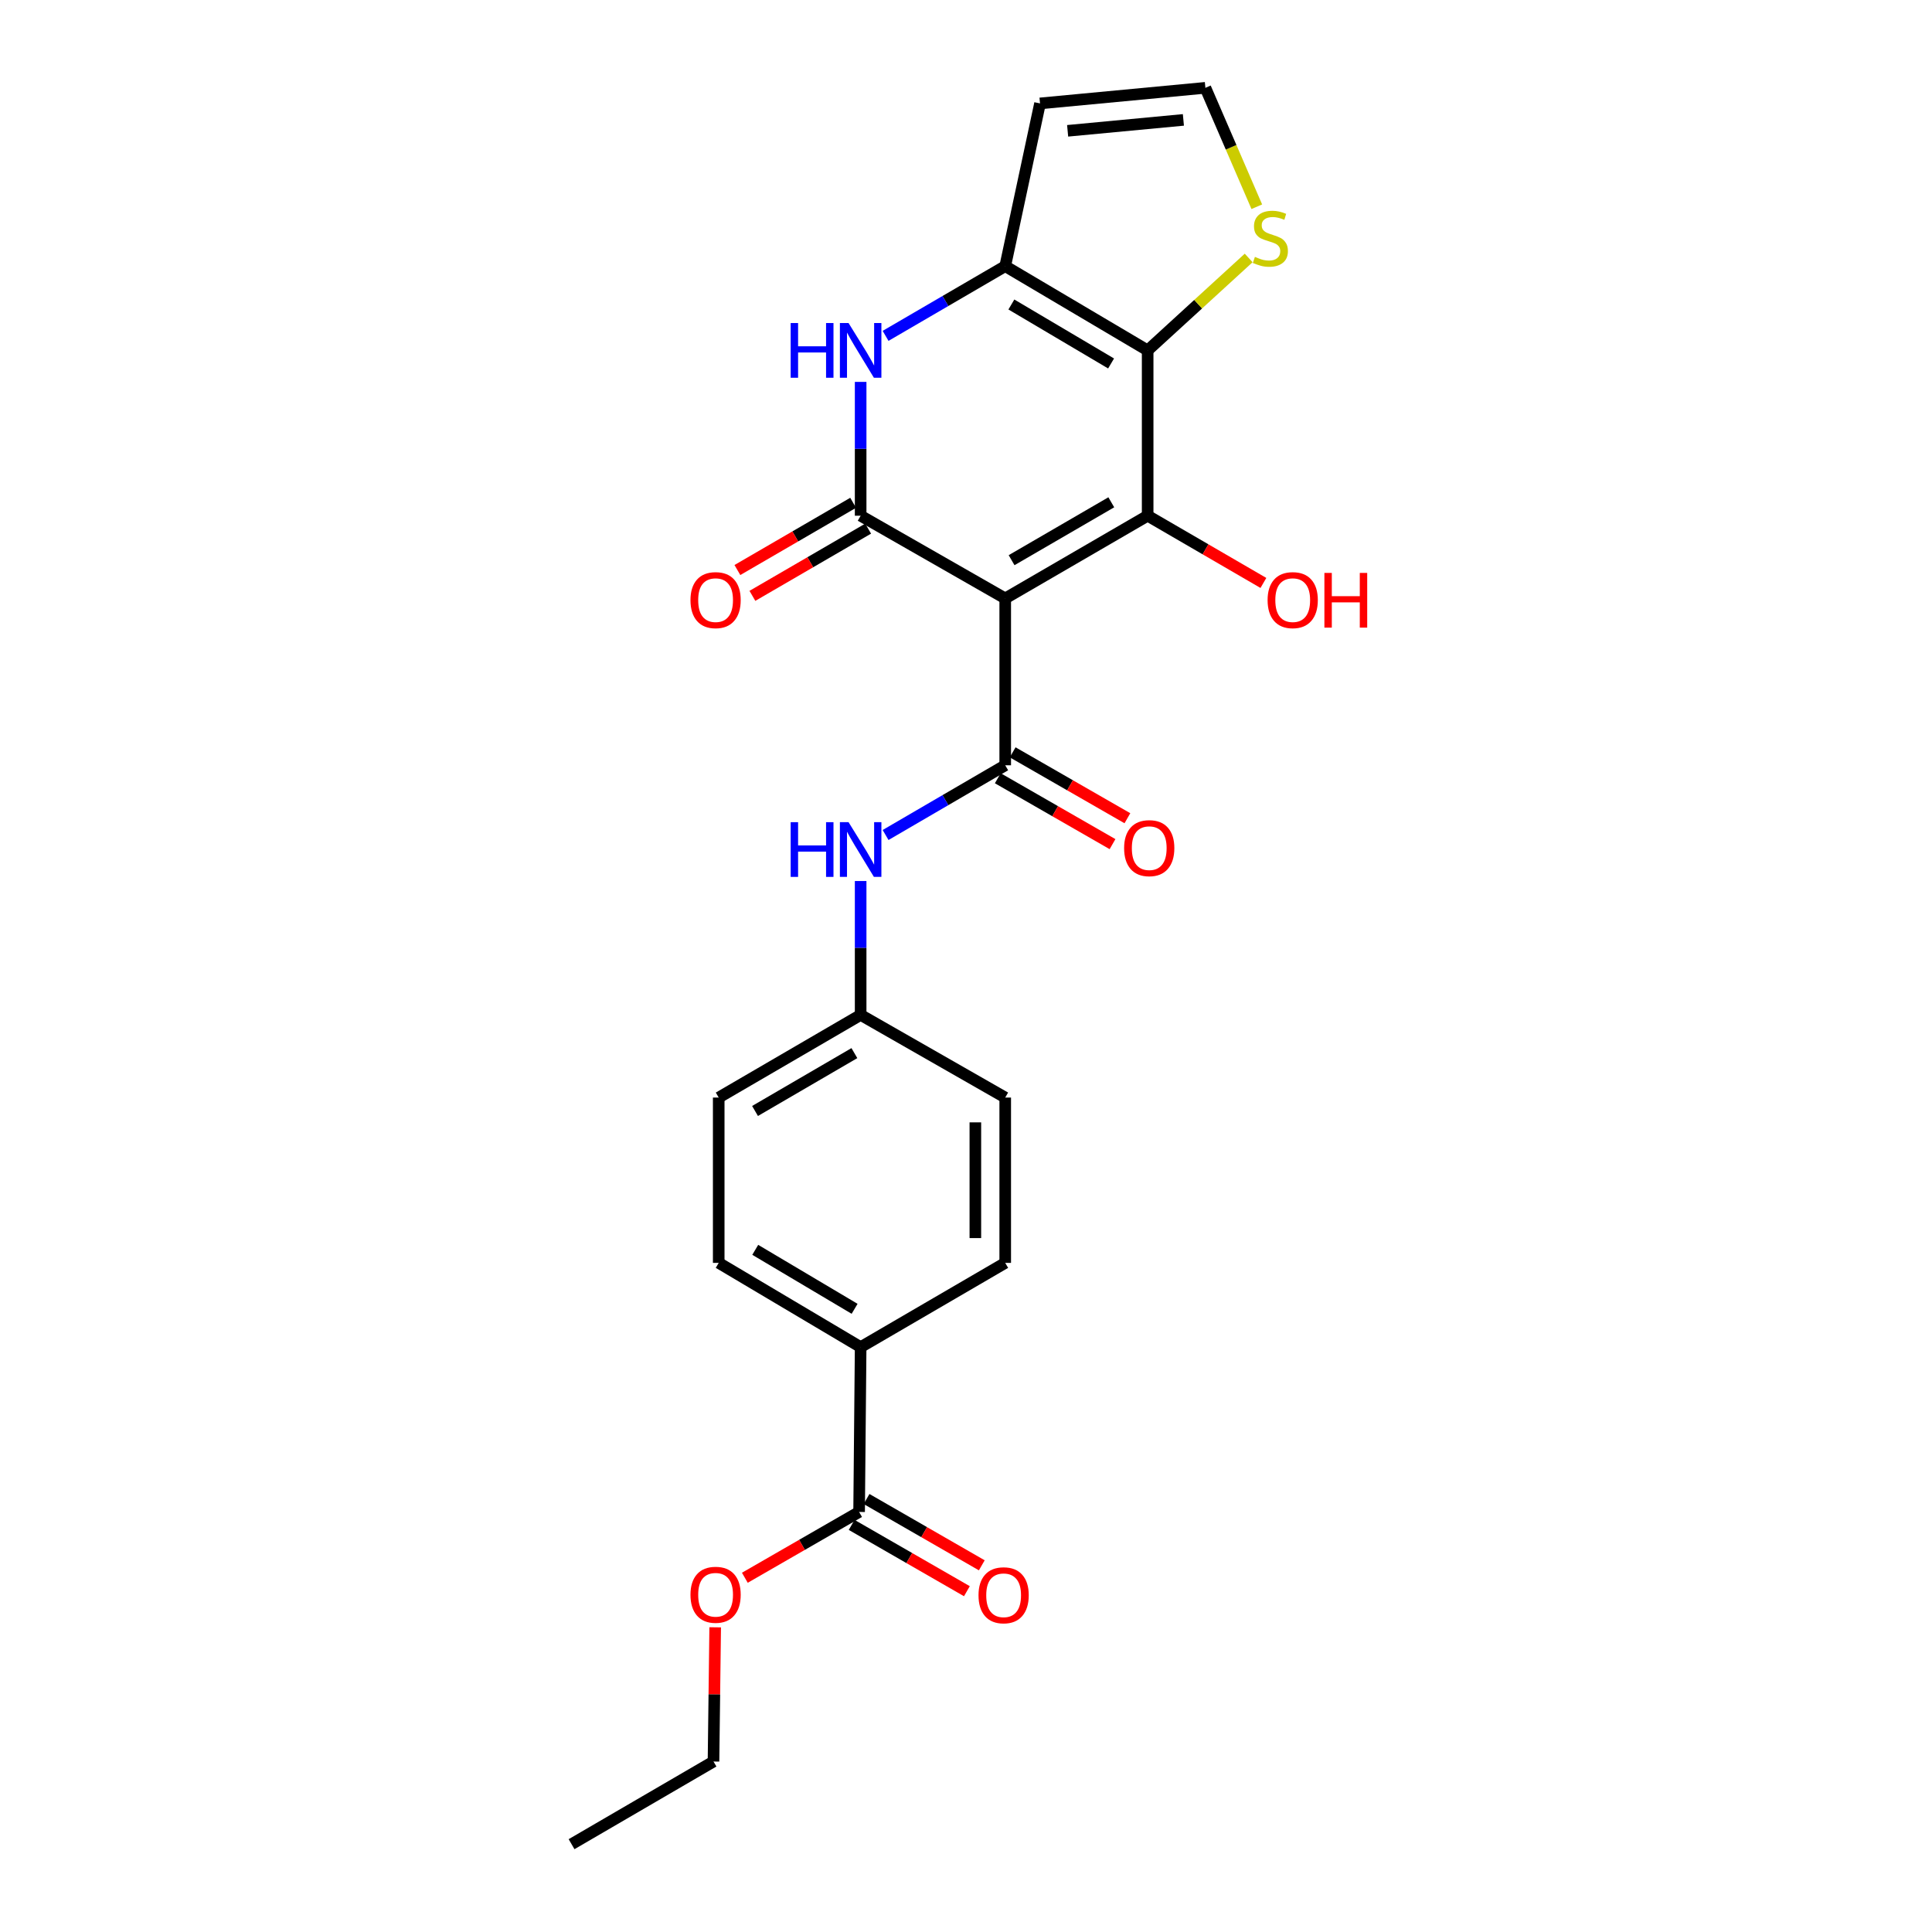 <?xml version='1.0' encoding='iso-8859-1'?>
<svg version='1.1' baseProfile='full'
              xmlns='http://www.w3.org/2000/svg'
                      xmlns:rdkit='http://www.rdkit.org/xml'
                      xmlns:xlink='http://www.w3.org/1999/xlink'
                  xml:space='preserve'
width='1000px' height='1000px' viewBox='0 0 1000 1000'>
<!-- END OF HEADER -->
<rect style='opacity:1.0;fill:#FFFFFF;stroke:none' width='1000' height='1000' x='0' y='0'> </rect>
<path class='bond-0' d='M 520.301,309.744 L 594.024,266.934' style='fill:none;fill-rule:evenodd;stroke:#000000;stroke-width:6px;stroke-linecap:butt;stroke-linejoin:miter;stroke-opacity:1' />
<path class='bond-0' d='M 523.595,289.952 L 575.202,259.985' style='fill:none;fill-rule:evenodd;stroke:#000000;stroke-width:6px;stroke-linecap:butt;stroke-linejoin:miter;stroke-opacity:1' />
<path class='bond-1' d='M 520.301,309.744 L 445.469,266.934' style='fill:none;fill-rule:evenodd;stroke:#000000;stroke-width:6px;stroke-linecap:butt;stroke-linejoin:miter;stroke-opacity:1' />
<path class='bond-3' d='M 520.301,309.744 L 520.301,396.111' style='fill:none;fill-rule:evenodd;stroke:#000000;stroke-width:6px;stroke-linecap:butt;stroke-linejoin:miter;stroke-opacity:1' />
<path class='bond-2' d='M 594.024,266.934 L 594.024,181.366' style='fill:none;fill-rule:evenodd;stroke:#000000;stroke-width:6px;stroke-linecap:butt;stroke-linejoin:miter;stroke-opacity:1' />
<path class='bond-14' d='M 594.024,266.934 L 623.979,284.332' style='fill:none;fill-rule:evenodd;stroke:#000000;stroke-width:6px;stroke-linecap:butt;stroke-linejoin:miter;stroke-opacity:1' />
<path class='bond-14' d='M 623.979,284.332 L 653.934,301.731' style='fill:none;fill-rule:evenodd;stroke:#FF0000;stroke-width:6px;stroke-linecap:butt;stroke-linejoin:miter;stroke-opacity:1' />
<path class='bond-5' d='M 445.469,266.934 L 445.469,232.299' style='fill:none;fill-rule:evenodd;stroke:#000000;stroke-width:6px;stroke-linecap:butt;stroke-linejoin:miter;stroke-opacity:1' />
<path class='bond-5' d='M 445.469,232.299 L 445.469,197.665' style='fill:none;fill-rule:evenodd;stroke:#0000FF;stroke-width:6px;stroke-linecap:butt;stroke-linejoin:miter;stroke-opacity:1' />
<path class='bond-11' d='M 441.587,260.249 L 411.632,277.648' style='fill:none;fill-rule:evenodd;stroke:#000000;stroke-width:6px;stroke-linecap:butt;stroke-linejoin:miter;stroke-opacity:1' />
<path class='bond-11' d='M 411.632,277.648 L 381.677,295.046' style='fill:none;fill-rule:evenodd;stroke:#FF0000;stroke-width:6px;stroke-linecap:butt;stroke-linejoin:miter;stroke-opacity:1' />
<path class='bond-11' d='M 449.352,273.618 L 419.397,291.017' style='fill:none;fill-rule:evenodd;stroke:#000000;stroke-width:6px;stroke-linecap:butt;stroke-linejoin:miter;stroke-opacity:1' />
<path class='bond-11' d='M 419.397,291.017 L 389.442,308.416' style='fill:none;fill-rule:evenodd;stroke:#FF0000;stroke-width:6px;stroke-linecap:butt;stroke-linejoin:miter;stroke-opacity:1' />
<path class='bond-6' d='M 594.024,181.366 L 620.167,157.442' style='fill:none;fill-rule:evenodd;stroke:#000000;stroke-width:6px;stroke-linecap:butt;stroke-linejoin:miter;stroke-opacity:1' />
<path class='bond-6' d='M 620.167,157.442 L 646.311,133.519' style='fill:none;fill-rule:evenodd;stroke:#CCCC00;stroke-width:6px;stroke-linecap:butt;stroke-linejoin:miter;stroke-opacity:1' />
<path class='bond-24' d='M 594.024,181.366 L 520.301,137.757' style='fill:none;fill-rule:evenodd;stroke:#000000;stroke-width:6px;stroke-linecap:butt;stroke-linejoin:miter;stroke-opacity:1' />
<path class='bond-24' d='M 575.094,188.131 L 523.488,157.605' style='fill:none;fill-rule:evenodd;stroke:#000000;stroke-width:6px;stroke-linecap:butt;stroke-linejoin:miter;stroke-opacity:1' />
<path class='bond-7' d='M 520.301,396.111 L 489.338,414.155' style='fill:none;fill-rule:evenodd;stroke:#000000;stroke-width:6px;stroke-linecap:butt;stroke-linejoin:miter;stroke-opacity:1' />
<path class='bond-7' d='M 489.338,414.155 L 458.375,432.199' style='fill:none;fill-rule:evenodd;stroke:#0000FF;stroke-width:6px;stroke-linecap:butt;stroke-linejoin:miter;stroke-opacity:1' />
<path class='bond-12' d='M 516.451,402.814 L 546.146,419.869' style='fill:none;fill-rule:evenodd;stroke:#000000;stroke-width:6px;stroke-linecap:butt;stroke-linejoin:miter;stroke-opacity:1' />
<path class='bond-12' d='M 546.146,419.869 L 575.841,436.924' style='fill:none;fill-rule:evenodd;stroke:#FF0000;stroke-width:6px;stroke-linecap:butt;stroke-linejoin:miter;stroke-opacity:1' />
<path class='bond-12' d='M 524.151,389.407 L 553.846,406.462' style='fill:none;fill-rule:evenodd;stroke:#000000;stroke-width:6px;stroke-linecap:butt;stroke-linejoin:miter;stroke-opacity:1' />
<path class='bond-12' d='M 553.846,406.462 L 583.541,423.516' style='fill:none;fill-rule:evenodd;stroke:#FF0000;stroke-width:6px;stroke-linecap:butt;stroke-linejoin:miter;stroke-opacity:1' />
<path class='bond-4' d='M 520.301,137.757 L 489.338,155.801' style='fill:none;fill-rule:evenodd;stroke:#000000;stroke-width:6px;stroke-linecap:butt;stroke-linejoin:miter;stroke-opacity:1' />
<path class='bond-4' d='M 489.338,155.801 L 458.375,173.845' style='fill:none;fill-rule:evenodd;stroke:#0000FF;stroke-width:6px;stroke-linecap:butt;stroke-linejoin:miter;stroke-opacity:1' />
<path class='bond-8' d='M 520.301,137.757 L 538.313,53.529' style='fill:none;fill-rule:evenodd;stroke:#000000;stroke-width:6px;stroke-linecap:butt;stroke-linejoin:miter;stroke-opacity:1' />
<path class='bond-10' d='M 650.521,107.002 L 637.214,76.228' style='fill:none;fill-rule:evenodd;stroke:#CCCC00;stroke-width:6px;stroke-linecap:butt;stroke-linejoin:miter;stroke-opacity:1' />
<path class='bond-10' d='M 637.214,76.228 L 623.907,45.455' style='fill:none;fill-rule:evenodd;stroke:#000000;stroke-width:6px;stroke-linecap:butt;stroke-linejoin:miter;stroke-opacity:1' />
<path class='bond-16' d='M 445.469,456.019 L 445.469,490.666' style='fill:none;fill-rule:evenodd;stroke:#0000FF;stroke-width:6px;stroke-linecap:butt;stroke-linejoin:miter;stroke-opacity:1' />
<path class='bond-16' d='M 445.469,490.666 L 445.469,525.313' style='fill:none;fill-rule:evenodd;stroke:#000000;stroke-width:6px;stroke-linecap:butt;stroke-linejoin:miter;stroke-opacity:1' />
<path class='bond-25' d='M 538.313,53.529 L 623.907,45.455' style='fill:none;fill-rule:evenodd;stroke:#000000;stroke-width:6px;stroke-linecap:butt;stroke-linejoin:miter;stroke-opacity:1' />
<path class='bond-25' d='M 552.604,67.71 L 612.52,62.058' style='fill:none;fill-rule:evenodd;stroke:#000000;stroke-width:6px;stroke-linecap:butt;stroke-linejoin:miter;stroke-opacity:1' />
<path class='bond-9' d='M 444.671,782.585 L 445.469,697.274' style='fill:none;fill-rule:evenodd;stroke:#000000;stroke-width:6px;stroke-linecap:butt;stroke-linejoin:miter;stroke-opacity:1' />
<path class='bond-15' d='M 440.815,789.285 L 470.639,806.445' style='fill:none;fill-rule:evenodd;stroke:#000000;stroke-width:6px;stroke-linecap:butt;stroke-linejoin:miter;stroke-opacity:1' />
<path class='bond-15' d='M 470.639,806.445 L 500.463,823.605' style='fill:none;fill-rule:evenodd;stroke:#FF0000;stroke-width:6px;stroke-linecap:butt;stroke-linejoin:miter;stroke-opacity:1' />
<path class='bond-15' d='M 448.526,775.884 L 478.35,793.044' style='fill:none;fill-rule:evenodd;stroke:#000000;stroke-width:6px;stroke-linecap:butt;stroke-linejoin:miter;stroke-opacity:1' />
<path class='bond-15' d='M 478.35,793.044 L 508.174,810.204' style='fill:none;fill-rule:evenodd;stroke:#FF0000;stroke-width:6px;stroke-linecap:butt;stroke-linejoin:miter;stroke-opacity:1' />
<path class='bond-19' d='M 444.671,782.585 L 415.101,799.616' style='fill:none;fill-rule:evenodd;stroke:#000000;stroke-width:6px;stroke-linecap:butt;stroke-linejoin:miter;stroke-opacity:1' />
<path class='bond-19' d='M 415.101,799.616 L 385.532,816.647' style='fill:none;fill-rule:evenodd;stroke:#FF0000;stroke-width:6px;stroke-linecap:butt;stroke-linejoin:miter;stroke-opacity:1' />
<path class='bond-13' d='M 445.469,697.274 L 372.004,653.665' style='fill:none;fill-rule:evenodd;stroke:#000000;stroke-width:6px;stroke-linecap:butt;stroke-linejoin:miter;stroke-opacity:1' />
<path class='bond-13' d='M 442.341,677.438 L 390.915,646.912' style='fill:none;fill-rule:evenodd;stroke:#000000;stroke-width:6px;stroke-linecap:butt;stroke-linejoin:miter;stroke-opacity:1' />
<path class='bond-26' d='M 445.469,697.274 L 520.301,653.665' style='fill:none;fill-rule:evenodd;stroke:#000000;stroke-width:6px;stroke-linecap:butt;stroke-linejoin:miter;stroke-opacity:1' />
<path class='bond-20' d='M 445.469,525.313 L 520.301,568.097' style='fill:none;fill-rule:evenodd;stroke:#000000;stroke-width:6px;stroke-linecap:butt;stroke-linejoin:miter;stroke-opacity:1' />
<path class='bond-21' d='M 445.469,525.313 L 372.004,568.097' style='fill:none;fill-rule:evenodd;stroke:#000000;stroke-width:6px;stroke-linecap:butt;stroke-linejoin:miter;stroke-opacity:1' />
<path class='bond-21' d='M 442.23,545.091 L 390.804,575.04' style='fill:none;fill-rule:evenodd;stroke:#000000;stroke-width:6px;stroke-linecap:butt;stroke-linejoin:miter;stroke-opacity:1' />
<path class='bond-17' d='M 372.004,653.665 L 372.004,568.097' style='fill:none;fill-rule:evenodd;stroke:#000000;stroke-width:6px;stroke-linecap:butt;stroke-linejoin:miter;stroke-opacity:1' />
<path class='bond-18' d='M 520.301,653.665 L 520.301,568.097' style='fill:none;fill-rule:evenodd;stroke:#000000;stroke-width:6px;stroke-linecap:butt;stroke-linejoin:miter;stroke-opacity:1' />
<path class='bond-18' d='M 504.84,640.83 L 504.84,580.932' style='fill:none;fill-rule:evenodd;stroke:#000000;stroke-width:6px;stroke-linecap:butt;stroke-linejoin:miter;stroke-opacity:1' />
<path class='bond-22' d='M 370.177,842.289 L 369.742,877.025' style='fill:none;fill-rule:evenodd;stroke:#FF0000;stroke-width:6px;stroke-linecap:butt;stroke-linejoin:miter;stroke-opacity:1' />
<path class='bond-22' d='M 369.742,877.025 L 369.307,911.761' style='fill:none;fill-rule:evenodd;stroke:#000000;stroke-width:6px;stroke-linecap:butt;stroke-linejoin:miter;stroke-opacity:1' />
<path class='bond-23' d='M 369.307,911.761 L 295.841,954.545' style='fill:none;fill-rule:evenodd;stroke:#000000;stroke-width:6px;stroke-linecap:butt;stroke-linejoin:miter;stroke-opacity:1' />
<path  class='atom-6' d='M 409.249 167.206
L 413.089 167.206
L 413.089 179.246
L 427.569 179.246
L 427.569 167.206
L 431.409 167.206
L 431.409 195.526
L 427.569 195.526
L 427.569 182.446
L 413.089 182.446
L 413.089 195.526
L 409.249 195.526
L 409.249 167.206
' fill='#0000FF'/>
<path  class='atom-6' d='M 439.209 167.206
L 448.489 182.206
Q 449.409 183.686, 450.889 186.366
Q 452.369 189.046, 452.449 189.206
L 452.449 167.206
L 456.209 167.206
L 456.209 195.526
L 452.329 195.526
L 442.369 179.126
Q 441.209 177.206, 439.969 175.006
Q 438.769 172.806, 438.409 172.126
L 438.409 195.526
L 434.729 195.526
L 434.729 167.206
L 439.209 167.206
' fill='#0000FF'/>
<path  class='atom-7' d='M 649.543 132.961
Q 649.863 133.081, 651.183 133.641
Q 652.503 134.201, 653.943 134.561
Q 655.423 134.881, 656.863 134.881
Q 659.543 134.881, 661.103 133.601
Q 662.663 132.281, 662.663 130.001
Q 662.663 128.441, 661.863 127.481
Q 661.103 126.521, 659.903 126.001
Q 658.703 125.481, 656.703 124.881
Q 654.183 124.121, 652.663 123.401
Q 651.183 122.681, 650.103 121.161
Q 649.063 119.641, 649.063 117.081
Q 649.063 113.521, 651.463 111.321
Q 653.903 109.121, 658.703 109.121
Q 661.983 109.121, 665.703 110.681
L 664.783 113.761
Q 661.383 112.361, 658.823 112.361
Q 656.063 112.361, 654.543 113.521
Q 653.023 114.641, 653.063 116.601
Q 653.063 118.121, 653.823 119.041
Q 654.623 119.961, 655.743 120.481
Q 656.903 121.001, 658.823 121.601
Q 661.383 122.401, 662.903 123.201
Q 664.423 124.001, 665.503 125.641
Q 666.623 127.241, 666.623 130.001
Q 666.623 133.921, 663.983 136.041
Q 661.383 138.121, 657.023 138.121
Q 654.503 138.121, 652.583 137.561
Q 650.703 137.041, 648.463 136.121
L 649.543 132.961
' fill='#CCCC00'/>
<path  class='atom-8' d='M 409.249 425.559
L 413.089 425.559
L 413.089 437.599
L 427.569 437.599
L 427.569 425.559
L 431.409 425.559
L 431.409 453.879
L 427.569 453.879
L 427.569 440.799
L 413.089 440.799
L 413.089 453.879
L 409.249 453.879
L 409.249 425.559
' fill='#0000FF'/>
<path  class='atom-8' d='M 439.209 425.559
L 448.489 440.559
Q 449.409 442.039, 450.889 444.719
Q 452.369 447.399, 452.449 447.559
L 452.449 425.559
L 456.209 425.559
L 456.209 453.879
L 452.329 453.879
L 442.369 437.479
Q 441.209 435.559, 439.969 433.359
Q 438.769 431.159, 438.409 430.479
L 438.409 453.879
L 434.729 453.879
L 434.729 425.559
L 439.209 425.559
' fill='#0000FF'/>
<path  class='atom-12' d='M 357.389 310.622
Q 357.389 303.822, 360.749 300.022
Q 364.109 296.222, 370.389 296.222
Q 376.669 296.222, 380.029 300.022
Q 383.389 303.822, 383.389 310.622
Q 383.389 317.502, 379.989 321.422
Q 376.589 325.302, 370.389 325.302
Q 364.149 325.302, 360.749 321.422
Q 357.389 317.542, 357.389 310.622
M 370.389 322.102
Q 374.709 322.102, 377.029 319.222
Q 379.389 316.302, 379.389 310.622
Q 379.389 305.062, 377.029 302.262
Q 374.709 299.422, 370.389 299.422
Q 366.069 299.422, 363.709 302.222
Q 361.389 305.022, 361.389 310.622
Q 361.389 316.342, 363.709 319.222
Q 366.069 322.102, 370.389 322.102
' fill='#FF0000'/>
<path  class='atom-13' d='M 581.84 439
Q 581.84 432.2, 585.2 428.4
Q 588.56 424.6, 594.84 424.6
Q 601.12 424.6, 604.48 428.4
Q 607.84 432.2, 607.84 439
Q 607.84 445.88, 604.44 449.8
Q 601.04 453.68, 594.84 453.68
Q 588.6 453.68, 585.2 449.8
Q 581.84 445.92, 581.84 439
M 594.84 450.48
Q 599.16 450.48, 601.48 447.6
Q 603.84 444.68, 603.84 439
Q 603.84 433.44, 601.48 430.64
Q 599.16 427.8, 594.84 427.8
Q 590.52 427.8, 588.16 430.6
Q 585.84 433.4, 585.84 439
Q 585.84 444.72, 588.16 447.6
Q 590.52 450.48, 594.84 450.48
' fill='#FF0000'/>
<path  class='atom-15' d='M 656.104 310.622
Q 656.104 303.822, 659.464 300.022
Q 662.824 296.222, 669.104 296.222
Q 675.384 296.222, 678.744 300.022
Q 682.104 303.822, 682.104 310.622
Q 682.104 317.502, 678.704 321.422
Q 675.304 325.302, 669.104 325.302
Q 662.864 325.302, 659.464 321.422
Q 656.104 317.542, 656.104 310.622
M 669.104 322.102
Q 673.424 322.102, 675.744 319.222
Q 678.104 316.302, 678.104 310.622
Q 678.104 305.062, 675.744 302.262
Q 673.424 299.422, 669.104 299.422
Q 664.784 299.422, 662.424 302.222
Q 660.104 305.022, 660.104 310.622
Q 660.104 316.342, 662.424 319.222
Q 664.784 322.102, 669.104 322.102
' fill='#FF0000'/>
<path  class='atom-15' d='M 685.504 296.542
L 689.344 296.542
L 689.344 308.582
L 703.824 308.582
L 703.824 296.542
L 707.664 296.542
L 707.664 324.862
L 703.824 324.862
L 703.824 311.782
L 689.344 311.782
L 689.344 324.862
L 685.504 324.862
L 685.504 296.542
' fill='#FF0000'/>
<path  class='atom-16' d='M 506.476 825.706
Q 506.476 818.906, 509.836 815.106
Q 513.196 811.306, 519.476 811.306
Q 525.756 811.306, 529.116 815.106
Q 532.476 818.906, 532.476 825.706
Q 532.476 832.586, 529.076 836.506
Q 525.676 840.386, 519.476 840.386
Q 513.236 840.386, 509.836 836.506
Q 506.476 832.626, 506.476 825.706
M 519.476 837.186
Q 523.796 837.186, 526.116 834.306
Q 528.476 831.386, 528.476 825.706
Q 528.476 820.146, 526.116 817.346
Q 523.796 814.506, 519.476 814.506
Q 515.156 814.506, 512.796 817.306
Q 510.476 820.106, 510.476 825.706
Q 510.476 831.426, 512.796 834.306
Q 515.156 837.186, 519.476 837.186
' fill='#FF0000'/>
<path  class='atom-20' d='M 357.389 825.449
Q 357.389 818.649, 360.749 814.849
Q 364.109 811.049, 370.389 811.049
Q 376.669 811.049, 380.029 814.849
Q 383.389 818.649, 383.389 825.449
Q 383.389 832.329, 379.989 836.249
Q 376.589 840.129, 370.389 840.129
Q 364.149 840.129, 360.749 836.249
Q 357.389 832.369, 357.389 825.449
M 370.389 836.929
Q 374.709 836.929, 377.029 834.049
Q 379.389 831.129, 379.389 825.449
Q 379.389 819.889, 377.029 817.089
Q 374.709 814.249, 370.389 814.249
Q 366.069 814.249, 363.709 817.049
Q 361.389 819.849, 361.389 825.449
Q 361.389 831.169, 363.709 834.049
Q 366.069 836.929, 370.389 836.929
' fill='#FF0000'/>
</svg>
